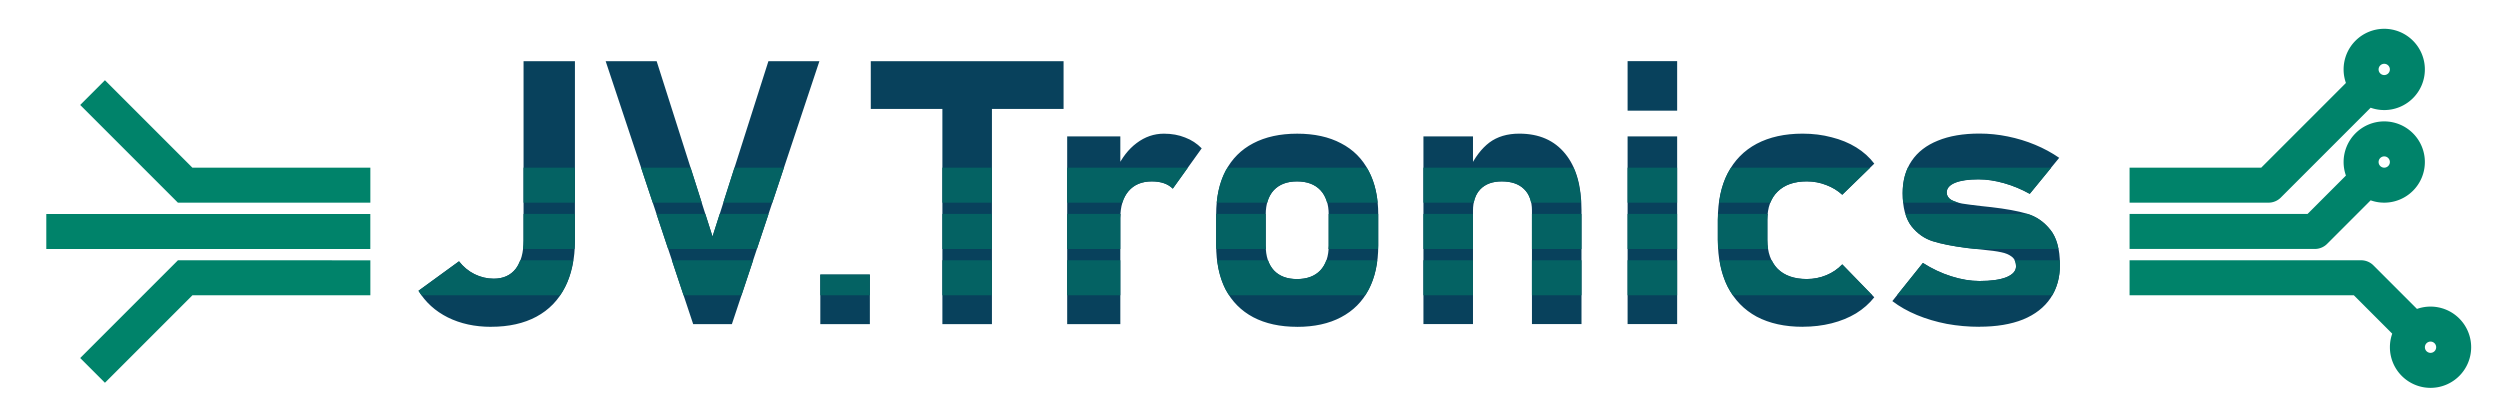 <?xml version="1.0" encoding="UTF-8" standalone="no"?>
<!-- Created with Inkscape (http://www.inkscape.org/) -->

<svg
   width="71.438mm"
   height="11.906mm"
   viewBox="0 0 71.438 11.906"
   version="1.1"
   id="svg5"
   sodipodi:docname="JV.Tronics.svg"
   inkscape:version="1.3.2 (091e20e, 2023-11-25, custom)"
   xmlns:inkscape="http://www.inkscape.org/namespaces/inkscape"
   xmlns:sodipodi="http://sodipodi.sourceforge.net/DTD/sodipodi-0.dtd"
   xmlns="http://www.w3.org/2000/svg"
   xmlns:svg="http://www.w3.org/2000/svg">
  <sodipodi:namedview
     id="namedview1"
     pagecolor="#505050"
     bordercolor="#eeeeee"
     borderopacity="1"
     inkscape:showpageshadow="0"
     inkscape:pageopacity="0"
     inkscape:pagecheckerboard="0"
     inkscape:deskcolor="#505050"
     inkscape:document-units="mm"
     inkscape:zoom="4.9445096"
     inkscape:cx="123.97589"
     inkscape:cy="-7.5841697"
     inkscape:window-width="2560"
     inkscape:window-height="1377"
     inkscape:window-x="-8"
     inkscape:window-y="224"
     inkscape:window-maximized="1"
     inkscape:current-layer="layer1" />
  <defs
     id="defs2">
    <clipPath
       clipPathUnits="userSpaceOnUse"
       id="clipPath27803">
      <g
         id="use27805">
        <path
           id="path5"
           style="mix-blend-mode:normal;fill:none;fill-opacity:1;stroke:#00836a;stroke-width:1;stroke-linecap:butt;stroke-linejoin:miter;stroke-miterlimit:4;stroke-dasharray:none;stroke-opacity:0.495"
           d="m 14.552,168.01 h 50.271 m 0,-1.323 H 14.552 m 0,-1.323 h 50.271" />
      </g>
    </clipPath>
  </defs>
  <g
     id="layer1"
     transform="translate(-3.969,-160.073)"
     style="display:inline">
    <g
       id="g5">
      <path
         id="path14989"
         style="fill:none;stroke:#00836a;stroke-width:1;stroke-linecap:butt;stroke-linejoin:round;stroke-miterlimit:4;stroke-dasharray:none;stroke-opacity:1"
         d="m 74.083,169.995 a 0.661,0.661 0 0 1 -0.661,0.661 0.661,0.661 0 0 1 -0.661,-0.661 0.661,0.661 0 0 1 0.661,-0.661 0.661,0.661 0 0 1 0.661,0.661 z m -1.323,-5.292 a 0.661,0.661 0 0 1 -0.661,0.661 0.661,0.661 0 0 1 -0.661,-0.661 0.661,0.661 0 0 1 0.661,-0.661 0.661,0.661 0 0 1 0.661,0.661 z m 0,-2.646 a 0.661,0.661 0 0 1 -0.661,0.661 0.661,0.661 0 0 1 -0.661,-0.661 0.661,0.661 0 0 1 0.661,-0.661 0.661,0.661 0 0 1 0.661,0.661 z m -7.938,5.953 h 6.615 l 1.323,1.323 m -7.938,-2.646 h 5.292 l 1.323,-1.323 m -6.615,0 h 3.969 l 2.646,-2.646" />
      <path
         id="path17882"
         style="display:inline;fill:none;stroke:#00836a;stroke-width:1;stroke-linecap:butt;stroke-linejoin:miter;stroke-miterlimit:4;stroke-dasharray:none;stroke-opacity:1"
         d="M 14.552,165.365 H 9.26 l -2.646,-2.646 m 7.937,3.969 H 5.292 m 9.26,1.323 H 9.26 l -2.646,2.646" />
    </g>
    <g
       id="g3"
       clip-path="none"
       style="display:inline"
       inkscape:label="JV">
      <path
         id="path27637"
         style="display:inline;font-weight:bold;font-size:10.583px;line-height:0.85;font-family:Bahnschrift;-inkscape-font-specification:'Bahnschrift Bold';fill:#08415c;fill-opacity:1;stroke-width:0.265"
         d="m 60.534,169.411 q -0.481,0 -0.935,-0.083 -0.455,-0.088 -0.853,-0.253 -0.398,-0.165 -0.703,-0.398 v 0 l 0.873,-1.09 v 0 q 0.388,0.248 0.811,0.382 0.424,0.134 0.806,0.134 0.496,0 0.77,-0.109 0.274,-0.114 0.274,-0.31 0,-0.181 -0.119,-0.274 -0.119,-0.093 -0.305,-0.129 -0.186,-0.041 -0.522,-0.072 -0.093,-0.01 -0.191,-0.021 -0.093,-0.01 -0.191,-0.021 -0.021,-0.005 -0.047,-0.005 -0.021,-0.005 -0.041,-0.005 -0.599,-0.077 -0.961,-0.191 -0.362,-0.114 -0.615,-0.434 -0.248,-0.326 -0.248,-0.941 0,-0.537 0.258,-0.92 0.258,-0.382 0.749,-0.579 0.491,-0.202 1.189,-0.202 0.408,0 0.811,0.083 0.408,0.083 0.78,0.238 0.372,0.155 0.687,0.372 v 0 l -0.842,1.028 v 0 q -0.351,-0.196 -0.734,-0.305 -0.382,-0.109 -0.734,-0.109 -0.429,0 -0.667,0.098 -0.238,0.098 -0.238,0.274 0,0.134 0.124,0.212 0.129,0.072 0.315,0.109 0.191,0.031 0.553,0.072 0.047,0.005 0.093,0.01 0.047,0.005 0.093,0.01 0.021,0.005 0.047,0.005 0.026,0 0.047,0.005 0.625,0.072 1.018,0.186 0.393,0.114 0.667,0.455 0.279,0.341 0.279,1.003 0,0.558 -0.269,0.956 -0.269,0.398 -0.785,0.61 -0.517,0.207 -1.245,0.207 z m -5.054,0 q -0.765,0 -1.313,-0.289 -0.543,-0.295 -0.827,-0.853 -0.284,-0.558 -0.284,-1.344 v -0.574 q 0,-0.78 0.284,-1.328 0.284,-0.553 0.827,-0.842 0.548,-0.289 1.313,-0.289 0.439,0 0.827,0.103 0.393,0.098 0.703,0.289 0.31,0.191 0.517,0.465 v 0 l -0.915,0.889 v 0 q -0.196,-0.181 -0.46,-0.279 -0.264,-0.103 -0.553,-0.103 -0.537,0 -0.832,0.289 -0.295,0.284 -0.295,0.806 v 0.574 q 0,0.537 0.295,0.832 0.295,0.289 0.832,0.289 0.295,0 0.558,-0.109 0.264,-0.109 0.455,-0.31 v 0 l 0.915,0.941 v 0 q -0.212,0.269 -0.522,0.46 -0.31,0.186 -0.698,0.284 -0.388,0.098 -0.827,0.098 z m -5.002,-7.591 h 1.416 v 1.416 h -1.416 z m 0,2.15 h 1.416 v 5.364 h -1.416 z m -5.834,0 h 1.416 v 5.364 h -1.416 z m 3.101,2.114 q 0,-0.393 -0.227,-0.61 -0.222,-0.217 -0.636,-0.217 -0.393,0 -0.61,0.222 -0.212,0.217 -0.212,0.615 l -0.109,-1.189 q 0.243,-0.506 0.579,-0.76 0.341,-0.253 0.853,-0.253 0.847,0 1.313,0.574 0.465,0.568 0.465,1.612 v 3.256 h -1.416 z m -6.708,3.328 q -0.734,0 -1.256,-0.274 -0.517,-0.274 -0.791,-0.796 -0.269,-0.527 -0.269,-1.266 v -0.873 q 0,-0.729 0.269,-1.245 0.274,-0.522 0.791,-0.791 0.522,-0.274 1.256,-0.274 0.734,0 1.251,0.274 0.522,0.269 0.791,0.791 0.274,0.517 0.274,1.245 v 0.889 q 0,0.734 -0.274,1.256 -0.269,0.517 -0.791,0.791 -0.517,0.274 -1.251,0.274 z m -0.005,-1.364 q 0.429,0 0.667,-0.248 0.238,-0.253 0.238,-0.708 v -0.889 q 0,-0.45 -0.238,-0.698 -0.238,-0.248 -0.667,-0.248 -0.424,0 -0.661,0.248 -0.233,0.248 -0.233,0.698 v 0.889 q 0,0.455 0.233,0.708 0.233,0.248 0.661,0.248 z m -6.568,-4.077 h 1.519 v 5.364 h -1.519 z m 3.018,1.493 q -0.103,-0.103 -0.253,-0.155 -0.15,-0.052 -0.346,-0.052 -0.429,0 -0.667,0.279 -0.233,0.274 -0.233,0.765 l -0.109,-1.395 q 0.222,-0.481 0.574,-0.744 0.357,-0.269 0.78,-0.269 0.336,0 0.605,0.109 0.274,0.103 0.475,0.31 z m -6.584,-3.028 h 1.416 v 6.899 h -1.416 z m -2.046,-0.615 h 5.509 v 1.364 h -5.509 z m -1.442,6.098 h 1.416 v 1.416 h -1.416 z m -6.134,-6.098 h 1.457 l 1.597,5.013 1.597,-5.013 h 1.457 l -2.501,7.514 h -1.106 z m -3.276,7.591 q -0.692,0 -1.235,-0.269 -0.537,-0.269 -0.837,-0.76 l 1.158,-0.842 q 0.186,0.238 0.444,0.367 0.264,0.129 0.548,0.129 0.408,0 0.63,-0.284 0.222,-0.289 0.222,-0.811 v -5.121 h 1.468 v 5.126 q 0,0.78 -0.284,1.333 -0.279,0.553 -0.816,0.842 -0.537,0.289 -1.297,0.289 z" />
      <path
         id="path1"
         style="font-weight:bold;font-size:10.583px;line-height:0.85;font-family:Bahnschrift;-inkscape-font-specification:'Bahnschrift Bold';fill:#046263;fill-opacity:1;stroke-width:0.265"
         d="M 18.929 164.865 L 18.929 165.865 L 20.397 165.865 L 20.397 164.865 L 18.929 164.865 z M 22.289 164.865 L 22.622 165.865 L 24.021 165.865 L 23.703 164.865 L 22.289 164.865 z M 24.956 164.865 L 24.637 165.865 L 26.037 165.865 L 26.369 164.865 L 24.956 164.865 z M 30.897 164.865 L 30.897 165.865 L 32.313 165.865 L 32.313 164.865 L 30.897 164.865 z M 34.463 164.865 L 34.463 165.865 L 36.04 165.865 C 36.078 165.737 36.137 165.627 36.215 165.535 C 36.373 165.349 36.596 165.256 36.881 165.256 C 37.012 165.256 37.128 165.273 37.228 165.308 C 37.328 165.342 37.412 165.394 37.481 165.463 L 37.909 164.865 L 34.463 164.865 z M 39.046 164.865 C 39.028 164.896 39.007 164.924 38.99 164.956 C 38.854 165.218 38.77 165.522 38.737 165.865 L 40.18 165.865 C 40.218 165.723 40.279 165.601 40.37 165.504 C 40.528 165.339 40.749 165.256 41.031 165.256 C 41.317 165.256 41.539 165.339 41.698 165.504 C 41.79 165.601 41.852 165.723 41.891 165.865 L 43.335 165.865 C 43.302 165.522 43.216 165.218 43.077 164.956 C 43.061 164.924 43.04 164.896 43.022 164.865 L 39.046 164.865 z M 44.643 164.865 L 44.643 165.865 L 46.082 165.865 C 46.112 165.708 46.174 165.578 46.271 165.478 C 46.416 165.33 46.619 165.256 46.881 165.256 C 47.156 165.256 47.368 165.328 47.516 165.473 C 47.623 165.575 47.689 165.706 47.721 165.865 L 49.147 165.865 C 49.128 165.479 49.057 165.144 48.932 164.865 L 44.643 164.865 z M 50.478 164.865 L 50.478 165.865 L 51.893 165.865 L 51.893 164.865 L 50.478 164.865 z M 53.437 164.865 C 53.404 164.917 53.369 164.967 53.34 165.024 C 53.213 165.268 53.133 165.551 53.091 165.865 L 54.557 165.865 C 54.606 165.742 54.675 165.634 54.767 165.545 C 54.963 165.353 55.24 165.256 55.599 165.256 C 55.792 165.256 55.976 165.291 56.152 165.359 C 56.327 165.425 56.481 165.518 56.612 165.638 L 57.407 164.865 L 53.437 164.865 z M 58.487 164.865 C 58.388 165.078 58.338 165.32 58.338 165.592 C 58.338 165.689 58.343 165.779 58.352 165.865 L 59.937 165.865 C 59.857 165.843 59.783 165.817 59.722 165.783 C 59.64 165.731 59.598 165.661 59.598 165.571 C 59.598 165.454 59.678 165.363 59.836 165.297 C 59.995 165.232 60.217 165.199 60.503 165.199 C 60.737 165.199 60.982 165.235 61.237 165.308 C 61.492 165.38 61.736 165.482 61.97 165.613 L 62.582 164.865 L 58.487 164.865 z M 18.929 166.187 L 18.929 166.941 C 18.929 167.028 18.924 167.11 18.915 167.188 L 20.385 167.188 C 20.39 167.108 20.397 167.03 20.397 166.946 L 20.397 166.187 L 18.929 166.187 z M 22.729 166.187 L 23.062 167.188 L 25.596 167.188 L 25.93 166.187 L 24.535 166.187 L 24.329 166.832 L 24.124 166.187 L 22.729 166.187 z M 30.897 166.187 L 30.897 167.188 L 32.313 167.188 L 32.313 166.187 L 30.897 166.187 z M 34.463 166.187 L 34.463 167.188 L 35.982 167.188 L 35.982 166.3 C 35.982 166.26 35.987 166.225 35.99 166.187 L 34.463 166.187 z M 38.722 166.187 C 38.722 166.192 38.721 166.197 38.721 166.202 L 38.721 167.075 C 38.721 167.114 38.725 167.15 38.726 167.188 L 40.144 167.188 C 40.142 167.155 40.137 167.125 40.137 167.091 L 40.137 166.202 C 40.137 166.197 40.138 166.192 40.138 166.187 L 38.722 166.187 z M 41.934 166.187 C 41.934 166.192 41.935 166.197 41.935 166.202 L 41.935 167.091 C 41.935 167.125 41.931 167.155 41.929 167.188 L 43.347 167.188 C 43.348 167.155 43.351 167.124 43.351 167.091 L 43.351 166.202 C 43.351 166.197 43.351 166.192 43.351 166.187 L 41.934 166.187 z M 44.643 166.187 L 44.643 167.188 L 46.059 167.188 L 46.059 166.187 L 44.643 166.187 z M 47.744 166.187 L 47.744 167.188 L 49.16 167.188 L 49.16 166.187 L 47.744 166.187 z M 50.478 166.187 L 50.478 167.188 L 51.893 167.188 L 51.893 166.187 L 50.478 166.187 z M 53.064 166.187 C 53.062 166.242 53.056 166.295 53.056 166.352 L 53.056 166.925 C 53.056 167.016 53.063 167.101 53.069 167.188 L 54.492 167.188 C 54.479 167.106 54.472 167.018 54.472 166.925 L 54.472 166.352 C 54.472 166.293 54.479 166.241 54.484 166.187 L 53.064 166.187 z M 58.418 166.187 C 58.459 166.32 58.513 166.437 58.586 166.532 C 58.754 166.746 58.959 166.891 59.201 166.967 C 59.442 167.042 59.762 167.106 60.162 167.158 C 60.175 167.158 60.189 167.16 60.203 167.163 C 60.22 167.163 60.236 167.165 60.25 167.168 C 60.312 167.175 60.372 167.181 60.431 167.188 L 62.789 167.188 C 62.745 166.964 62.67 166.777 62.554 166.636 C 62.376 166.413 62.159 166.265 61.904 166.187 L 58.418 166.187 z M 18.835 167.51 C 18.8 167.599 18.76 167.683 18.707 167.752 C 18.559 167.942 18.349 168.036 18.076 168.036 C 17.887 168.036 17.704 167.993 17.529 167.907 C 17.356 167.821 17.208 167.699 17.084 167.54 L 15.927 168.382 C 15.954 168.427 15.987 168.467 16.017 168.51 L 19.974 168.51 C 20.024 168.437 20.071 168.361 20.112 168.279 C 20.229 168.053 20.305 167.794 20.35 167.51 L 18.835 167.51 z M 23.169 167.51 L 23.502 168.51 L 25.157 168.51 L 25.489 167.51 L 23.169 167.51 z M 30.897 167.51 L 30.897 168.51 L 32.313 168.51 L 32.313 167.51 L 30.897 167.51 z M 34.463 167.51 L 34.463 168.51 L 35.982 168.51 L 35.982 167.51 L 34.463 167.51 z M 38.75 167.51 C 38.788 167.82 38.866 168.099 38.99 168.341 C 39.021 168.401 39.058 168.455 39.094 168.51 L 42.977 168.51 C 43.011 168.456 43.047 168.404 43.077 168.346 C 43.205 168.103 43.286 167.822 43.324 167.51 L 41.869 167.51 C 41.83 167.621 41.773 167.718 41.698 167.799 C 41.539 167.964 41.317 168.047 41.031 168.047 C 40.745 168.047 40.525 167.964 40.37 167.799 C 40.296 167.718 40.24 167.621 40.202 167.51 L 38.75 167.51 z M 44.643 167.51 L 44.643 168.51 L 46.059 168.51 L 46.059 167.51 L 44.643 167.51 z M 47.744 167.51 L 47.744 168.51 L 49.16 168.51 L 49.16 167.51 L 47.744 167.51 z M 50.478 167.51 L 50.478 168.51 L 51.893 168.51 L 51.893 167.51 L 50.478 167.51 z M 53.105 167.51 C 53.151 167.789 53.226 168.044 53.34 168.269 C 53.384 168.354 53.433 168.434 53.486 168.51 L 57.469 168.51 L 56.612 167.628 C 56.484 167.762 56.332 167.866 56.157 167.938 C 55.981 168.01 55.795 168.047 55.599 168.047 C 55.24 168.047 54.963 167.95 54.767 167.757 C 54.696 167.686 54.642 167.601 54.597 167.51 L 53.105 167.51 z M 61.535 167.51 C 61.561 167.559 61.578 167.616 61.578 167.685 C 61.578 167.816 61.486 167.919 61.304 167.995 C 61.121 168.067 60.864 168.103 60.534 168.103 C 60.279 168.103 60.01 168.059 59.728 167.969 C 59.445 167.88 59.175 167.752 58.916 167.587 L 58.177 168.51 L 62.612 168.51 C 62.757 168.261 62.833 167.973 62.833 167.638 C 62.833 167.593 62.828 167.553 62.826 167.51 L 61.535 167.51 z M 27.409 167.917 L 27.409 168.51 L 28.825 168.51 L 28.825 167.917 L 27.409 167.917 z " />
    </g>
  </g>
</svg>
